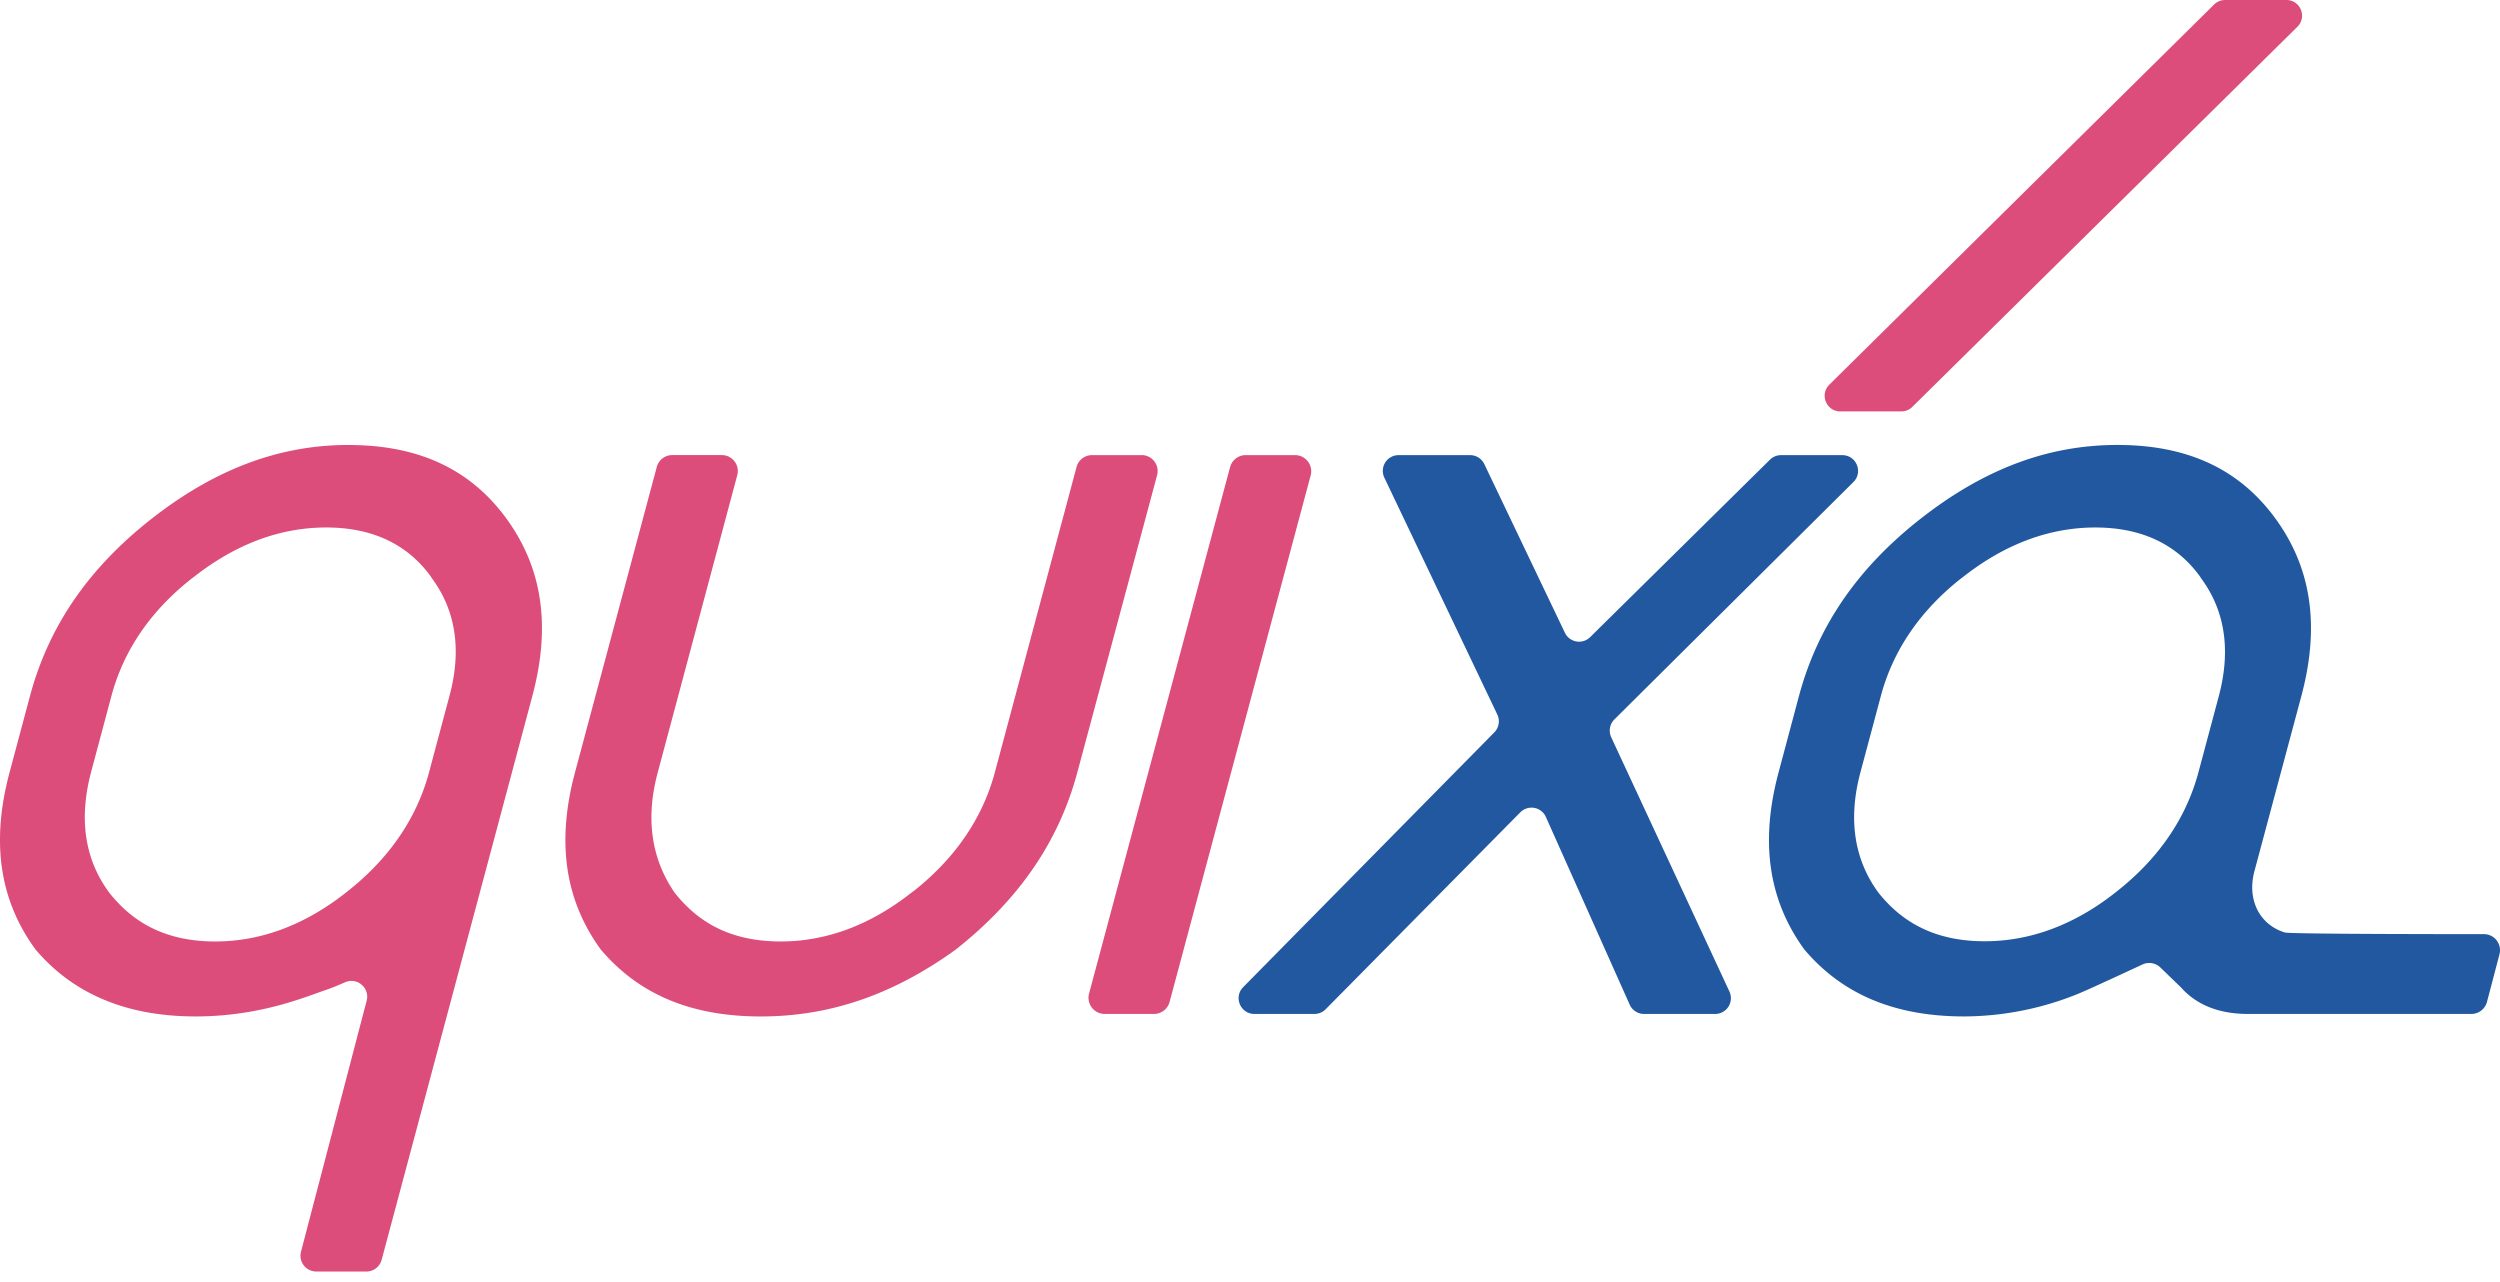 <svg width="156" height="80" viewBox="0 0 156 80" xmlns="http://www.w3.org/2000/svg"><g fill="none"><path d="M132.13 27.765c4.367 0 7.6 1.5 9.854 4.588 2.255 3.09 2.79 6.726 1.617 11.092l-2.92 10.897c-.484 1.785.299 3.35 1.89 3.845l.02.004c.313.05 3.153.076 6.167.088l2.63.008 2.828.004h.782c.657 0 1.135.622.969 1.257l-.78 2.972a1.01 1.01 0 01-.97.75h-13.953c-1.723 0-3.1-.517-4.074-1.55l-.084-.093-1.297-1.255a1.001 1.001 0 00-1.12-.188l-1.732.802-1.127.516a44.17 44.17 0 01-1.077.479l-.061.025a19.07 19.07 0 01-7.117 1.42c-4.314 0-7.571-1.356-9.944-4.132-.012 0-.012-.012-.026-.026-2.254-3.089-2.79-6.725-1.616-11.092l1.263-4.731c1.161-4.34 3.624-7.95 7.548-11.04 3.963-3.116 7.964-4.64 12.33-4.64zm-40.396.636a.98.98 0 01.887.56l5.027 10.52a.982.982 0 001.576.277l11.222-11.074a.985.985 0 01.69-.283h3.824c.876 0 1.314 1.06.692 1.679l-14.915 14.813a.988.988 0 00-.197 1.112l7.377 15.868a.984.984 0 01-.892 1.398h-4.436a.982.982 0 01-.896-.582l-5.23-11.71a.982.982 0 00-1.596-.29L82.72 62.978a.978.978 0 01-.699.292h-3.746c-.872 0-1.312-1.052-.7-1.672L93.245 45.7a.983.983 0 00.188-1.112l-7.05-14.782a.983.983 0 01.886-1.406h4.465zm39.016 4.514c-2.88 0-5.67 1.043-8.29 3.115l-.04.026c-2.567 2.006-4.287 4.497-5.056 7.377l-1.265 4.731c-.782 2.893-.417 5.396 1.055 7.455.026.039.052.065.078.105 1.59 1.993 3.729 3.01 6.609 3.01s5.656-1.043 8.237-3.102c2.62-2.06 4.34-4.575 5.109-7.456l1.265-4.731c.77-2.879.391-5.368-1.133-7.401v-.014c-1.472-2.072-3.689-3.115-6.569-3.115z" fill="#2158A0"/><path d="M45.042 28.397c.656 0 1.132.62.963 1.253l-4.959 18.54c-.741 2.747-.443 5.193.896 7.278l.081.125c.04.066.092.13.144.196 1.59 1.968 3.677 2.958 6.557 2.958 2.88 0 5.656-1.055 8.237-3.114l.04-.027-.026.027c2.62-2.06 4.34-4.575 5.109-7.456l5.093-19.038a.997.997 0 01.963-.739h3.106l-.003-.002a.997.997 0 01.96 1.255l-4.972 18.524c-1.16 4.34-3.649 7.963-7.612 11.092-.024.012-.024.026-.038.026-3.871 2.776-7.794 4.132-12.108 4.132-4.315 0-7.572-1.356-9.945-4.132-.006 0-.009-.003-.012-.008l-.014-.018c-2.254-3.089-2.79-6.725-1.616-11.092l5.098-19.04a.995.995 0 01.961-.739h3.097zm35.768.002c.664 0 1.147.63.975 1.27L72.983 62.52a1.01 1.01 0 01-.976.75h-3.075a1.01 1.01 0 01-.975-1.271l8.8-32.85a1.01 1.01 0 01.974-.75h3.079zm34.023-2.727h3.81a.969.969 0 00.685-.282l24.03-23.72c.62-.613.187-1.67-.685-1.67h-3.826c-.257 0-.502.1-.687.282l-24.01 23.721c-.62.614-.186 1.67.686 1.67l-.002-.001zm-93.088 2.094c-4.34 0-8.368 1.525-12.33 4.64-3.924 3.088-6.387 6.699-7.548 11.039L.603 48.176C-.57 52.543-.035 56.18 2.232 59.268l.026.026c2.347 2.75 5.684 4.132 9.944 4.132 4.024 0 6.885-1.233 8.083-1.636.386-.13.82-.308 1.243-.494.754-.333 1.56.348 1.352 1.146l-4.098 15.666a.985.985 0 00.952 1.235h3.13a.984.984 0 00.951-.73l8.292-31.02 1.107-4.146c1.173-4.367.638-8.003-1.617-11.092-2.254-3.089-5.487-4.587-9.854-4.587l.002-.002zm6.338 15.521l-1.307 4.891c-.753 2.82-2.418 5.29-4.946 7.326l-.163.13c-2.581 2.06-5.357 3.114-8.237 3.114s-5.006-1.017-6.595-3.024c-.026-.04-.052-.066-.078-.105-1.487-2.06-1.838-4.562-1.07-7.455l1.264-4.731c.769-2.88 2.49-5.371 5.07-7.377l.029-.017.012-.01c2.62-2.071 5.409-3.114 8.29-3.114 2.88 0 5.096 1.043 6.568 3.115v.014c1.496 1.996 1.889 4.43 1.163 7.243z" fill="#DC4D7C"/></g></svg>